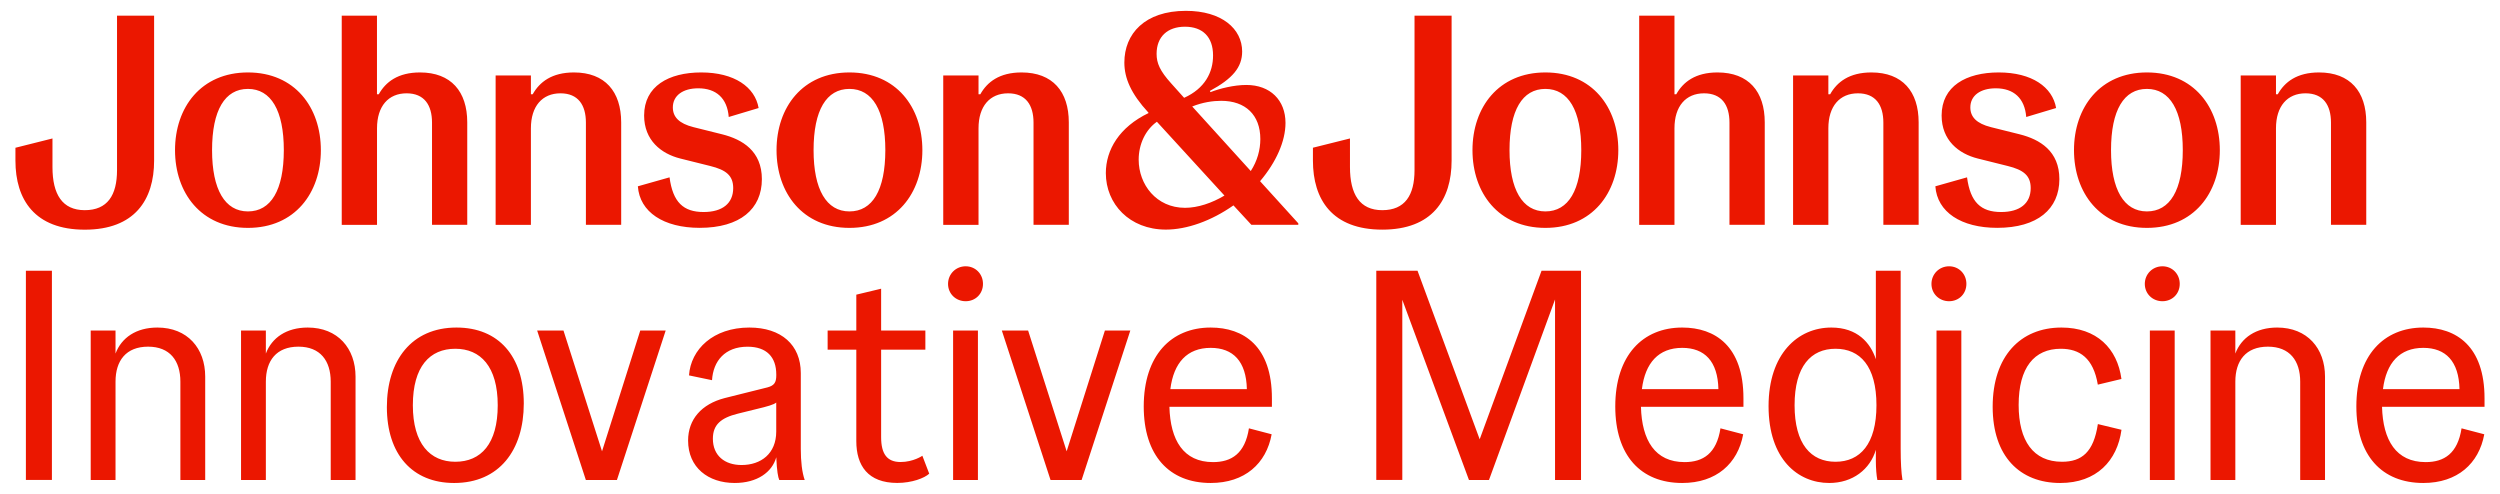 <?xml version="1.0" encoding="utf-8"?>
<!-- Generator: Adobe Illustrator 27.5.0, SVG Export Plug-In . SVG Version: 6.00 Build 0)  -->
<svg xmlns="http://www.w3.org/2000/svg" xmlns:xlink="http://www.w3.org/1999/xlink" version="1.1" id="Layer_1" x="0px" y="0px" viewBox="0 0 583.2 115.2" style="enable-background:new 0 0 583.2 115.2;" xml:space="preserve" width="583.2" height="115.2">
<style type="text/css">
	.st0{fill:#EB1700;}
</style>
<path class="st0" d="M57.84,49.32c-5.37,0-8.37-5.09-8.37-14.29c0-9.34,3-14.29,8.37-14.29c5.37,0,8.37,5.02,8.37,14.29  C66.2,44.37,63.2,49.32,57.84,49.32 M57.84,16.9c-10.95,0-17.01,8.16-17.01,18.13c0,9.97,6.07,18.13,17.01,18.13  c10.95,0,17.01-8.16,17.01-18.13C74.85,25.05,68.78,16.9,57.84,16.9 M133.89,16.9c-5.16,0-8.02,2.23-9.62,5.09h-0.42v-4.39h-8.23  v34.86h8.23V29.93c0-5.16,2.65-8.16,6.9-8.16c4.11,0,5.93,2.72,5.93,6.83v23.84h8.23V28.54C144.9,21.36,141.14,16.9,133.89,16.9   M163.58,16.9c-7.6,0-13.32,3.21-13.32,10.04c0,5.79,3.97,8.92,8.44,10.04l6.97,1.74c3.7,0.91,5.37,2.23,5.37,5.16  c0,3.56-2.51,5.58-6.9,5.58c-4.74,0-7.18-2.3-7.95-8.09l-7.39,2.09c0.42,6,6,9.69,14.43,9.69c9.41,0,14.5-4.39,14.5-11.36  c0-6.55-4.53-9.27-9.27-10.46l-6.69-1.67c-3.35-0.84-4.81-2.37-4.81-4.6c0-2.79,2.37-4.46,5.93-4.46c4.18,0,6.76,2.3,7.11,6.69  l6.97-2.09C176.13,20.31,171.32,16.9,163.58,16.9 M198.16,49.32c-5.37,0-8.37-5.09-8.37-14.29c0-9.34,3-14.29,8.37-14.29  c5.37,0,8.37,5.02,8.37,14.29C206.52,44.37,203.53,49.32,198.16,49.32 M198.16,16.9c-10.95,0-17.01,8.16-17.01,18.13  c0,9.97,6.07,18.13,17.01,18.13c10.95,0,17.01-8.16,17.01-18.13C215.17,25.05,209.1,16.9,198.16,16.9 M238.31,16.9  c-5.16,0-8.02,2.23-9.62,5.09h-0.42v-4.39h-8.23v34.86h8.23V29.93c0-5.16,2.65-8.16,6.9-8.16c4.11,0,5.93,2.72,5.93,6.83v23.84h8.23  V28.54C249.33,21.36,245.56,16.9,238.31,16.9 M360.51,49.32c-5.37,0-8.37-5.09-8.37-14.29c0-9.34,3-14.29,8.37-14.29  c5.37,0,8.37,5.02,8.37,14.29C368.88,44.37,365.88,49.32,360.51,49.32 M360.51,16.9c-10.95,0-17.01,8.16-17.01,18.13  c0,9.97,6.07,18.13,17.01,18.13c10.95,0,17.01-8.16,17.01-18.13C377.52,25.05,371.46,16.9,360.51,16.9 M436.56,16.9  c-5.16,0-8.02,2.23-9.62,5.09h-0.42v-4.39h-8.23v34.86h8.23V29.93c0-5.16,2.65-8.16,6.9-8.16c4.11,0,5.93,2.72,5.93,6.83v23.84h8.23  V28.54C447.58,21.36,443.81,16.9,436.56,16.9 M466.26,16.9c-7.6,0-13.32,3.21-13.32,10.04c0,5.79,3.97,8.92,8.44,10.04l6.97,1.74  c3.69,0.91,5.37,2.23,5.37,5.16c0,3.56-2.51,5.58-6.9,5.58c-4.74,0-7.18-2.3-7.95-8.09l-7.39,2.09c0.42,6,6,9.69,14.43,9.69  c9.41,0,14.5-4.39,14.5-11.36c0-6.55-4.53-9.27-9.27-10.46l-6.69-1.67c-3.35-0.84-4.81-2.37-4.81-4.6c0-2.79,2.37-4.46,5.93-4.46  c4.18,0,6.76,2.3,7.11,6.69l6.97-2.09C478.81,20.31,474,16.9,466.26,16.9 M500.83,49.32c-5.37,0-8.37-5.09-8.37-14.29  c0-9.34,3-14.29,8.37-14.29c5.37,0,8.37,5.02,8.37,14.29C509.2,44.37,506.2,49.32,500.83,49.32 M500.83,16.9  c-10.95,0-17.01,8.16-17.01,18.13c0,9.97,6.07,18.13,17.01,18.13c10.95,0,17.01-8.16,17.01-18.13  C517.84,25.05,511.78,16.9,500.83,16.9 M540.98,16.9c-5.16,0-8.02,2.23-9.62,5.09h-0.42v-4.39h-8.23v34.86h8.23V29.93  c0-5.16,2.65-8.16,6.9-8.16c4.11,0,5.93,2.72,5.93,6.83v23.84H552V28.54C552,21.36,548.24,16.9,540.98,16.9 M35.95,3.65H27.3v36.04  c0,5.86-2.23,9.34-7.53,9.34c-5.23,0-7.53-3.69-7.53-10.04V32.3L3.6,34.47v3c0,9.13,4.53,16.11,16.18,16.11  c11.64,0,16.17-6.97,16.17-16.11V3.65 M87.95,3.65h-8.23v48.8h8.23V29.93c0-5.16,2.65-8.16,6.9-8.16c4.11,0,5.93,2.72,5.93,6.83  v23.84H109V28.54c0-7.18-3.77-11.64-11.02-11.64c-5.16,0-8.02,2.23-9.62,5.09h-0.42V3.65 M338.62,3.65h-8.64v36.04  c0,5.86-2.23,9.34-7.53,9.34c-5.23,0-7.53-3.69-7.53-10.04V32.3l-8.64,2.16v3c0,9.13,4.53,16.11,16.18,16.11  c11.64,0,16.17-6.97,16.17-16.11V3.65 M390.62,3.65h-8.23v48.8h8.23V29.93c0-5.16,2.65-8.16,6.9-8.16c4.11,0,5.93,2.72,5.93,6.83  v23.84h8.23V28.54c0-7.18-3.76-11.64-11.02-11.64c-5.16,0-8.02,2.23-9.62,5.09h-0.42V3.65 M276.44,48.48  c-6.69,0-10.81-5.44-10.81-11.23c0-3.63,1.6-6.97,4.25-8.85l15.76,17.22C282.72,47.36,279.44,48.48,276.44,48.48 M291.78,39.9  l-13.66-15.06c2.44-0.98,4.81-1.32,6.76-1.32c5.65,0,9.13,3.28,9.13,8.92C294.01,34.95,293.31,37.53,291.78,39.9 M276.23,22.82  l-3-3.35c-2.65-2.93-3.42-4.74-3.42-6.9c0-4.04,2.58-6.34,6.62-6.34c4.11,0,6.55,2.37,6.55,6.69C283,16.9,281.04,20.66,276.23,22.82   M276.65,2.53c-9.62,0-14.36,5.37-14.36,12.06c0,3.62,1.53,7.25,5.58,11.64l0.07,0.14c-6.83,3.28-9.97,8.58-9.97,14.01  c0,7.18,5.51,13.18,14.01,13.18c4.88,0,10.6-2.02,15.76-5.65l4.18,4.53h10.95V52.1l-8.92-9.83c3.77-4.46,5.93-9.34,5.93-13.6  c0-5.3-3.56-8.85-9.13-8.85c-2.93,0-6.21,0.84-8.37,1.67l-0.14-0.28c5.3-2.86,7.53-5.51,7.53-9.2  C289.76,6.72,285.02,2.53,276.65,2.53 M155.29,77.11h-5.93l-8.92,28.17l-8.99-28.17h-6.14l11.36,34.86h7.25L155.29,77.11   M228.13,77.11h-5.79v34.86h5.79V77.11z M263.68,77.11h-5.93l-8.92,28.17l-8.99-28.17h-6.13l11.36,34.86h7.25L263.68,77.11   M457.54,77.11h-5.79v34.86h5.79V77.11z M507.31,77.11h-5.79v34.86h5.79V77.11z M36.71,76.41c-4.95,0-8.37,2.37-9.76,6.07v-5.37  h-5.79v34.86h5.79V89.03c0-4.88,2.44-8.16,7.6-8.16c5.09,0,7.53,3.28,7.53,8.16v22.94h5.79V87.85  C47.87,81.29,43.76,76.41,36.71,76.41 M71.78,76.41c-4.95,0-8.37,2.37-9.76,6.07v-5.37h-5.79v34.86h5.79V89.03  c0-4.88,2.44-8.16,7.6-8.16c5.09,0,7.53,3.28,7.53,8.16v22.94h5.79V87.85C82.93,81.29,78.82,76.41,71.78,76.41 M106.21,107.72  c-5.86,0-9.9-4.18-9.9-13.18c0-9.06,3.97-13.18,9.9-13.18c5.86,0,9.9,4.11,9.9,13.18C116.11,103.53,112.21,107.72,106.21,107.72   M106.49,76.41c-10.46,0-16.24,7.67-16.24,18.55c0,11.01,5.93,17.71,15.69,17.71c10.53,0,16.25-7.67,16.25-18.55  C122.18,83.1,116.32,76.41,106.49,76.41 M172.99,108.48c-3.97,0-6.69-2.23-6.69-6.13c0-3.28,1.88-4.88,5.86-5.86l4.25-1.05  c2.65-0.63,4.11-1.05,4.67-1.53v6.76C181.08,105.83,177.52,108.48,172.99,108.48 M174.81,76.41c-8.44,0-13.67,5.09-14.08,11.16  l5.37,1.12c0.28-4.46,3-7.81,8.3-7.81c4.46,0,6.69,2.44,6.69,6.48v0.21c0,1.67-0.49,2.37-2.02,2.79l-10.04,2.51  c-5.37,1.4-8.51,4.95-8.51,9.9c0,6.28,4.67,9.9,10.88,9.9c5.23,0,8.72-2.51,9.69-6c0.14,3.28,0.42,4.67,0.7,5.3h5.93  c-0.63-1.81-0.91-4.32-0.91-7.25V87.01C186.8,80.46,182.26,76.41,174.81,76.41 M273.02,90.77c0.77-6.13,3.9-9.62,9.41-9.62  c5.23,0,8.3,3.14,8.44,9.62H273.02 M282.43,76.41c-9.2,0-15.62,6.48-15.62,18.41c0,11.43,5.93,17.85,15.62,17.85  c7.95,0,12.97-4.53,14.22-11.36l-5.3-1.39c-0.91,5.86-4.04,7.88-8.37,7.88c-6.9,0-9.97-5.09-10.18-12.9h23.91v-1.95  C296.73,80.73,290.1,76.41,282.43,76.41 M383.02,90.77c0.77-6.13,3.9-9.62,9.41-9.62c5.23,0,8.3,3.14,8.44,9.62H383.02   M392.43,76.41c-9.2,0-15.62,6.48-15.62,18.41c0,11.43,5.93,17.85,15.62,17.85c7.95,0,12.97-4.53,14.22-11.36l-5.3-1.39  c-0.91,5.86-4.04,7.88-8.37,7.88c-6.9,0-9.97-5.09-10.18-12.9h23.91v-1.95C406.73,80.73,400.1,76.41,392.43,76.41 M480.89,76.41  c-9.55,0-16.04,6.69-16.04,18.48c0,11.57,6.34,17.78,15.76,17.78c8.51,0,13.32-5.23,14.29-12.41l-5.51-1.33  c-0.98,6.55-3.76,8.79-8.37,8.79c-6.69,0-10.11-4.88-10.11-13.25c0-8.71,3.62-13.11,9.83-13.11c4.39,0,7.6,2.16,8.64,8.37l5.51-1.32  C493.93,81.29,489.12,76.41,480.89,76.41 M531.22,76.41c-4.95,0-8.37,2.37-9.76,6.07v-5.37h-5.79v34.86h5.79V89.03  c0-4.88,2.44-8.16,7.6-8.16c5.09,0,7.53,3.28,7.53,8.16v22.94h5.79V87.85C542.38,81.29,538.26,76.41,531.22,76.41 M555.9,90.77  c0.77-6.13,3.9-9.62,9.41-9.62c5.23,0,8.3,3.14,8.44,9.62H555.9 M565.31,76.41c-9.2,0-15.62,6.48-15.62,18.41  c0,11.43,5.93,17.85,15.62,17.85c7.95,0,12.97-4.53,14.22-11.36l-5.3-1.39c-0.91,5.86-4.04,7.88-8.37,7.88  c-6.9,0-9.97-5.09-10.18-12.9h23.91v-1.95C579.6,80.73,572.98,76.41,565.31,76.41 M205.55,67.35l-5.79,1.39v8.37h-6.69v4.46h6.69  v21.33c0,5.72,2.72,9.76,9.55,9.76c3.42,0,6.34-1.12,7.46-2.16l-1.6-4.18c0,0-2.09,1.46-5.09,1.46c-3.14,0-4.53-1.88-4.53-5.79  V81.57h10.32v-4.46h-10.32V67.35 M12.11,63.16H6.04v48.8h6.07V63.16z M368.81,63.16h-9.2l-14.43,39.32l-14.5-39.32h-9.62v48.8h6.07  V69.93l15.55,42.04h4.67l15.41-42.11v42.11h6.06V63.16 M428.19,107.72c-5.72,0-9.55-4.11-9.55-13.18c0-9.13,3.84-13.18,9.55-13.18  c5.72,0,9.55,4.04,9.55,13.18C437.74,103.6,433.91,107.72,428.19,107.72 M443.39,63.16h-5.79V83.8c-1.26-3.84-4.32-7.39-10.39-7.39  c-7.81,0-14.64,6.14-14.64,18.34c0,12.34,6.83,17.92,14.15,17.92c5.51,0,9.55-3.21,10.88-7.74v2.65c0,1.6,0.14,3.35,0.35,4.39h5.86  c-0.28-1.67-0.42-4.11-0.42-7.25V63.16 M225.27,62.12c-2.3,0-4.11,1.81-4.11,4.11c0,2.3,1.81,4.04,4.11,4.04  c2.3,0,4.04-1.74,4.04-4.04C229.32,63.93,227.57,62.12,225.27,62.12 M454.68,62.12c-2.3,0-4.11,1.81-4.11,4.11  c0,2.3,1.81,4.04,4.11,4.04c2.3,0,4.04-1.74,4.04-4.04C458.73,63.93,456.98,62.12,454.68,62.12 M504.45,62.12  c-2.3,0-4.11,1.81-4.11,4.11c0,2.3,1.81,4.04,4.11,4.04c2.3,0,4.04-1.74,4.04-4.04C508.5,63.93,506.75,62.12,504.45,62.12"/>
</svg>
